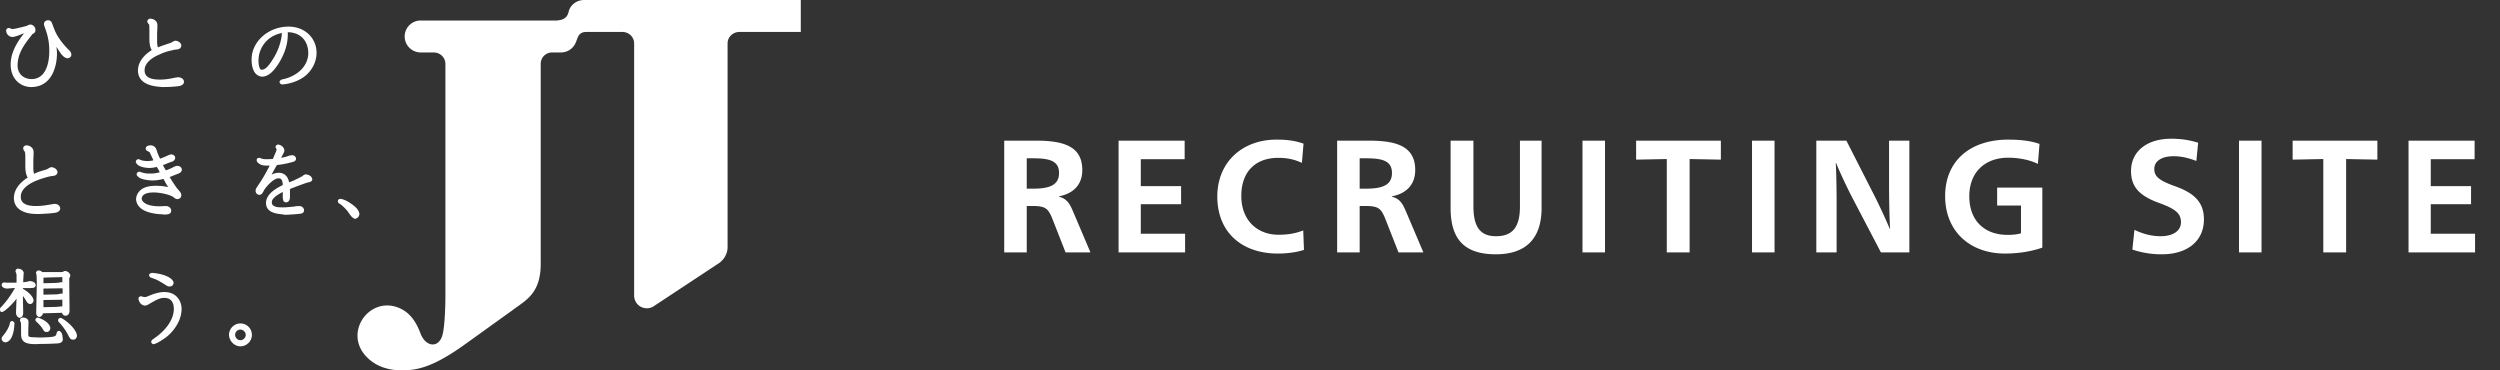 <svg width="270" height="40" viewBox="0 0 270 40" fill="none" xmlns="http://www.w3.org/2000/svg"><rect x="0" y="0" width="270" height="40" fill="#333333" stroke="none"/><path d="M63.341 3.45h3.881c.69 0 1.265.546 1.265 1.236v27.227c0 .776.604 1.38 1.38 1.38.23 0 .46-.058.662-.173l7.187-4.744c.518-.402.863-1.006.863-1.696V4.686c0-.69.575-1.236 1.293-1.236h6.613V0H63.082c-.776 0-1.495.517-1.667 1.265-.173.748-.69.891-1.265.949H45.43a1.73 1.73 0 00-1.725 1.725 1.73 1.73 0 001.725 1.725h1.409c.69 0 1.265.546 1.265 1.236v25.013c0 1.034-.058 3.335-.317 4.254-.373 1.438-1.782 1.352-2.357-.114-.23-.604-.719-1.87-1.869-2.56-3.45-2.04-6.9 2.588-3.651 5.348 1.006.863 2.444 1.294 4.341 1.121 1.725-.172 3.393-.977 5.664-2.558l5.405-3.882c1.38-1.063 3.134-1.753 3.076-5.203V6.9c0-.69.546-1.236 1.236-1.236h.95a1.73 1.73 0 001.61-1.093c.23-.517.258-1.121 1.15-1.121zM1.153 6.958c0-.632.144-1.667 1.294-3.162a1.96 1.96 0 00.143-.202c-.43.173-1.006.403-1.265.403a.71.71 0 01-.66-.69c0-.201.172-.288.315-.288.144.029.23.087.23.087.115.028.087.028.144.028.259 0 1.208-.258 1.466-.316.03 0 .26-.144.46-.172a.595.595 0 01.547.603v.029a.39.39 0 01-.173.316c-.172.115-.115.03-.259.23-.747.949-1.495 1.927-1.495 3.25 0 .89.633 1.465 1.524 1.465 1.323 0 1.898-1.351 1.898-3.018 0-1.122-.202-1.812-.518-2.674-.029-.115-.057-.115-.057-.259 0-.287.287-.402.43-.402h.03c.258 0 .402.23.43.373l.23.604c.46 1.208 1.582 2.243 1.61 2.271.087.087.23.26.23.46 0 .345-.344.403-.43.403-.547-.086-.863-.776-1.18-1.236.03.258.058.517.058.718 0 1.265-.488 3.594-2.76 3.623-1.178 0-2.242-.863-2.242-2.444zM15.99 9.114c-.574-.23-1.092-.661-1.092-1.524.03-1.121.95-1.84 1.495-2.185-.143-.201-.258-.575-.258-1.207v-.374c0-.863 0-1.064-.03-1.15 0-.029-.028-.058-.057-.086a.555.555 0 01-.143-.26c0-.2.2-.315.316-.315.23 0 .747.143.776.661v.316l-.029.633v.862c0 .259.03.489.087.633.345-.144.517-.202 1.293-.46.087-.03.173-.058.345-.173.03 0 .115-.086.26-.086h.028c.201.029.546.144.604.517v.03c-.03.172-.115.287-.26.344-.143.058-.287.058-.488.086h-.029c-.028 0-.057 0-.115.03-.086.028-.23.057-.373.085a5.96 5.96 0 00-1.122.403c-.805.345-1.58.92-1.58 1.667v.058c0 .431.23.661.545.805.317.144.748.172 1.15.172.518 0 1.035-.086 1.553-.2l.172-.03h.03c.057 0 .114-.028.172-.028.115.028.575.028.632.488 0 .26-.23.374-.374.432-.287.086-1.15.143-1.955.143-.316-.028-.977-.057-1.552-.287zM2.592 22.885c-.575-.23-1.092-.662-1.092-1.524.029-1.121.949-1.84 1.495-2.185-.144-.23-.259-.575-.259-1.236v-.547c0-.718 0-.89-.057-.977v-.029c-.029-.029-.029-.029-.058-.086-.057-.057-.086-.144-.115-.259v-.029c0-.2.202-.316.345-.316.23 0 .719.144.776.662v.287l-.028.633v.862c0 .259.028.489.086.633.345-.173.517-.23 1.294-.46.115-.03.172-.087.345-.173.057-.029.115-.086.258-.086.202.029.547.143.633.517v.029c-.029.172-.115.288-.259.345-.144.057-.287.057-.489.086 0 0-.833.173-1.638.518-.805.345-1.582.92-1.582 1.667v.058c0 .431.23.661.547.805.316.144.747.172 1.15.172.517 0 1.035-.086 1.552-.172l.173-.029c.057 0 .115-.029.201-.029.115 0 .575 0 .633.489 0 .259-.23.374-.374.431-.288.087-1.15.144-1.955.173-.345 0-1.007 0-1.582-.23zm15.038.258c-.547 0-1.266-.086-1.84-.316-.576-.23-1.064-.661-1.093-1.322 0-.115.029-.46.316-.805.287-.345.805-.633 1.783-.633.575 0 1.035.058 1.38.144-.23-.316-.345-.575-.518-.891a4.743 4.743 0 01-1.236.172c-.949-.057-1.495-.23-1.668-.632v-.029c.029-.201.173-.287.288-.287.115 0 .172.057.201.057h.029c.287.115.575.144.891.144h.058c.43 0 .747-.058 1.035-.144-.087-.172-.144-.287-.317-.575a3.354 3.354 0 01-.891.115c-.805-.057-1.236-.259-1.38-.632v-.03c0-.172.144-.287.288-.287.172.029.23.087.23.087.057.028.402.114.69.114h.028c.259 0 .489-.028.662-.086a52.76 52.76 0 00-.374-.805c-.029-.057-.087-.115-.115-.115-.115-.057-.317-.115-.345-.345a.347.347 0 01.316-.316c.115-.029.201-.029.201-.029h.029c.144 0 .46.058.604.431l.086.23v.03c.115.344.201.488.316.747.23-.087.317-.115.317-.115.43-.173.66-.317.89-.345.202 0 .432.143.432.373-.029.317-.287.403-.489.46l-.172.058c-.288.115-.46.201-.662.259.115.259.202.402.317.575.345-.115.575-.23.632-.259.288-.144.431-.23.604-.23.115 0 .46.057.489.431-.029.288-.288.345-.403.431l-.201.058-.201.086-.23.086a1.974 1.974 0 01-.288.116c.23.373.662 1.063.863 1.293.287.317.402.46.402.662 0 .114-.057.402-.402.43h-.029c-.115 0-.259-.057-.402-.2-.432-.317-1.553-.518-2.1-.518h-.028c-.546 0-.863.086-1.064.23a.58.58 0 00-.258.431c0 .259.345.834 1.955.834.057 0 .546-.029.66-.029.202 0 .547.115.576.489v.029c0 .23-.201.345-.374.373-.144.03-.345.03-.575.03.115-.03.115-.03.086-.03zm11.844-.2c-.402-.144-.747-.46-.747-1.035.029-1.007 1.15-1.582 1.811-1.927 0-.172-.029-.373-.086-.488a.347.347 0 00-.345-.23h-.058c-.517 0-1.351.948-1.523 1.265-.173.345-.288.517-.518.517a.43.43 0 01-.402-.431c0-.259.114-.345.546-1.006.287-.432.747-1.265.977-1.725h-.345c-.345 0-.604-.058-.833-.23-.058-.058-.23-.144-.23-.374 0-.144.114-.23.287-.23h.058l.057.029c.201.086.374.115.575.115.201 0 .517 0 .776-.03.144-.344.345-.804.374-.89 0-.03.029-.087.029-.144l-.029-.058c-.057-.086-.086-.143-.086-.2 0-.173.172-.26.287-.26.259.03.604.23.662.604a.64.64 0 01-.115.374l-.058.115c-.029.086-.115.201-.172.345.23-.058.46-.086.69-.173a1.52 1.52 0 01.488-.115c.144 0 .403.087.431.374 0 .201-.172.288-.23.316a9.991 9.991 0 01-1.84.374c-.172.288-.373.661-.575 1.035.23-.115.49-.201.806-.201.776.029 1.006.632 1.092 1.035l.431-.173.662-.316.143-.086.144-.058s.029 0 .029-.028a.377.377 0 01.115-.087c.086-.057.172-.115.287-.115.201.03.633.115.69.547-.029.23-.258.287-.431.316-.172.029-1.265.431-1.984.719v.833c0 .087 0 .23-.057.345a.38.38 0 01-.374.26c-.144 0-.259-.087-.287-.202a1.48 1.48 0 01-.058-.316v-.604c-.546.287-1.207.69-1.179 1.121v.029c0 .23.144.345.374.431.23.086.546.086.834.086.373 0 .92-.057 1.178-.086.144-.029.374-.057.518-.057.058 0 .201 0 .316.057.115.058.23.173.259.374v.029a.345.345 0 01-.288.345c-.23.057-1.063.115-1.753.143-.431-.086-.92-.086-1.323-.258zm8.509.46c-.115-.115-.23-.288-.431-.575-.172-.23-.69-.748-.891-.834-.087-.029-.173-.144-.173-.259 0-.2.173-.258.288-.258.287.028.747.23 1.178.546.432.287.806.661.863 1.064 0 .23-.172.517-.489.546a.91.91 0 01-.345-.23zM2.706 36.973c-.316-.173-.43-.46-.43-.92 0-1.122 0-1.007-.03-1.237 0-.028-.028-.028-.028-.057a.409.409 0 01-.058-.173v-.028a.285.285 0 01.288-.26h.028c.115 0 .575.03.604.46 0 .087-.029 1.065-.029 1.266 0 .115 0 .201.03.259.028.057.028.057.085.086.144.057.49.057 1.208.086.891-.029 1.322-.057 1.524-.144.172-.086.172-.143.23-.373 0-.058.086-.202.258-.202h.03c.402.202.315.748.373.863v.029c0 .373-.374.46-.604.46a28.62 28.62 0 01-1.84.057c-.805.058-1.322 0-1.639-.172zm-2.53-.403s0-.028 0 0c0-.172.115-.258.23-.402.23-.288.575-.805.661-1.265 0-.086.086-.23.259-.23.23.057.259.287.23.287-.029.92-.288 1.927-.949 2.013-.23 0-.431-.173-.431-.403zm7.161-.432a6.066 6.066 0 00-.949-1.322c-.028-.029-.115-.086-.115-.23 0-.144.115-.23.26-.259.373.086 1.667 1.093 1.782 1.898 0 .258-.173.46-.403.46-.316 0-.402-.202-.575-.547z" fill="#fff"/><path d="M4.604 35.506s-.028 0 0 0c-.172-.258-.345-.46-.718-.805l-.03-.028-.028-.115v-.03c0-.114.115-.23.259-.23.23.058 1.265.46 1.351 1.122 0 .201-.144.431-.374.431-.258.03-.373-.172-.46-.345zM1.787 34.04c-.058-.115-.058-.23-.058-.259 0-.029.03-.891.058-1.523-.604.776-1.294 1.38-1.553 1.437H.206c-.115 0-.23-.086-.202-.288v-.115l.26-.287c.574-.604 1.092-1.438 1.35-1.898h-.086c-.086 0-.661.058-.805.058-.316-.029-.517-.172-.546-.374v-.029c.029-.143.086-.23.23-.258h.029c.057 0 .258.028.258.028h1.093v-.718c0-.115 0-.201-.029-.288-.029-.057-.029-.057-.029-.086-.028-.029-.028-.058-.057-.144a.3.3 0 01.259-.287c.115.029.546.029.632.46 0 .086-.029.287-.029.345 0 .172-.028.431-.028.661.115 0 .172 0 .258-.029h.058c.029 0 .086-.029.144-.029.115-.028.201-.057.287-.057h.029c.144.029.517.058.575.431v.029c-.029.144-.115.23-.23.259-.115.029-.23.029-.374.029h-.776v.086c.374.201 1.064.69 1.15 1.236 0 .23-.173.403-.374.403s-.316-.173-.374-.26c-.2-.316-.287-.488-.402-.603 0 .604.029 1.524.029 1.811v.029c0 .115-.029.489-.432.517a.56.56 0 01-.287-.287zm2.157-.057c-.057-.115-.029-.23-.029-.288 0-.431.058-2.501.058-2.961 0-.087 0-.748-.029-1.035v-.029c0-.029 0-.058-.029-.058 0-.057-.028-.114-.028-.143 0-.115.115-.259.287-.259.115 0 .288.057.374.172h.632-.086H6.56c.202 0 .173 0 .23-.028.03 0 .03-.029.058-.029a.415.415 0 01.201-.058c.259.03.518.202.546.518a.736.736 0 01-.115.259v.402c0 .431.03 2.645.03 3.134 0 .23-.116.517-.432.517-.23 0-.345-.172-.374-.316l-2.07.058a.46.46 0 01-.431.402c-.115-.057-.23-.144-.259-.258zm2.645-1.61l-1.897.028v.776l1.15-.028c.086 0 .373 0 .46-.029.057 0 .316-.029.373-.029h.058v-.747c-.029.029-.086.029-.144.029zm-1.897-1.208v.661l1.15-.029c.172 0 .287 0 .46-.028.086-.029.258-.058.345-.058h.028c.03 0 .058 0 .087.029v-.604h-.144l-1.926.029zm0-.575l1.15-.029c.201 0 .373-.029.46-.029.057 0 .258-.057.345-.057.028 0 .057 0 .086.029v-.575l-1.294.029c-.115 0-.604.028-.719.028h-.028v.604zm13.05.949c.632 0 1.121.23 1.409.575.316.345.46.805.46 1.265 0 .977-.547 2.07-1.495 2.904-.374.316-1.18.833-1.524.89h-.029c-.115-.028-.23-.114-.23-.258v-.029a.464.464 0 01.115-.201.664.664 0 00.201-.144c.49-.316 2.128-1.552 2.128-3.22-.029-.69-.316-1.15-1.035-1.15-.546 0-.978.288-1.639.662a.83.83 0 01-.489.172c-.43-.058-.632-.46-.66-.748 0-.172.143-.258.287-.258.086 0 .172.057.2.057h.03c.086.029.086.029.143.029.03 0 .173-.029.202-.029l.718-.287c.46-.144.834-.23 1.208-.23zm.259-.69c-.69-.431-.834-.518-1.208-.69-.029 0-.172-.058-.316-.115-.058-.029-.086-.029-.173-.058-.086-.029-.143-.086-.2-.23v-.029c0-.114.057-.172.143-.2a.596.596 0 01.172-.058c.403.028.95.115 1.41.287.46.173.862.431.92.776 0 .173-.116.403-.403.403-.144.029-.23-.029-.345-.086zm7.966 6.555c-.662 0-1.208-.575-1.236-1.236 0-.633.517-1.236 1.236-1.236.69 0 1.236.546 1.236 1.236 0 .747-.633 1.236-1.236 1.236zm-.575-1.236c0 .287.259.575.575.575a.596.596 0 00.575-.575.596.596 0 00-.575-.575.577.577 0 00-.575.575zm4.914-27.112a.313.313 0 01-.115-.258s0-.03.028-.03l.087-.114.028-.029c.058-.029.288-.086.432-.115 1.408-.374 2.53-1.409 2.53-2.789-.03-1.466-.978-2.214-2.185-2.242h-.03v.23c0 .661-.114 1.782-1.034 3.22-.403.603-.949 1.322-1.725 1.351-.489-.029-.805-.345-.949-.719-.172-.373-.201-.833-.201-1.15 0-1.868 1.754-3.536 3.996-3.536 1.783 0 3.019 1.265 3.019 2.817 0 1.007-.489 1.87-1.15 2.444-.978.834-2.3.978-2.53.978-.086 0-.144 0-.201-.058zM29.04 4.198a3.018 3.018 0 00-1.122 2.386c0 .201.03.46.087.661.086.201.143.287.23.287.287 0 .632-.114 1.35-1.322.662-1.121.835-2.128.863-2.645-.43.086-.89.23-1.408.632zm87.848 14.162c0-2.528-1.968-3.168-4.944-3.168h-3.488v12.064h2.432v-5.008h.64c1.488 0 1.712.32 2.208 1.584l1.344 3.424h2.688l-1.872-4.4c-.384-.912-.688-1.392-1.536-1.616v-.032c1.568-.304 2.528-1.264 2.528-2.848zm-2.512.32c0 1.216-.864 1.696-2.784 1.696h-.704v-3.28h.704c1.744 0 2.784.272 2.784 1.584zm6.43 8.576h7.184V25.24h-4.784v-3.184h4.352v-1.952h-4.352v-2.912h4.736v-2h-7.136v12.064zm20.023-.272l-.08-2.096c-.96.368-1.792.464-2.672.464-2.256 0-4.016-1.52-4.016-4.192s1.584-4.112 3.984-4.112c.944 0 1.696.144 2.56.544l.176-2.08c-1.008-.352-1.888-.432-2.928-.432-3.648 0-6.384 2.4-6.384 6.144 0 3.872 2.656 6.16 6.544 6.16 1.04 0 2.064-.144 2.816-.4zm12.015-8.624c0-2.528-1.968-3.168-4.944-3.168h-3.488v12.064h2.432v-5.008h.64c1.488 0 1.712.32 2.208 1.584l1.344 3.424h2.688l-1.872-4.4c-.384-.912-.688-1.392-1.536-1.616v-.032c1.568-.304 2.528-1.264 2.528-2.848zm-2.512.32c0 1.216-.864 1.696-2.784 1.696h-.704v-3.28h.704c1.744 0 2.784.272 2.784 1.584zm16.158 3.792v-7.28h-2.336v7.104c0 2.24-.8 3.216-2.592 3.216-1.664 0-2.432-.976-2.432-3.216v-7.104h-2.464v7.28c0 3.296 1.424 4.992 4.88 4.992 3.248 0 4.944-1.696 4.944-4.992zm4.419 4.784h2.432V15.192h-2.432v12.064zm9.104 0h2.464v-10.08l3.376.064v-2.048h-9.152v2.048l3.312-.064v10.08zm9.205 0h2.432V15.192h-2.432v12.064zm13.92 0h3.072V15.192h-2.192v5.072c0 1.2.048 3.536.112 4.416h-.048a62.448 62.448 0 00-1.632-3.52l-3.04-5.968h-3.248v12.064h2.192v-5.632c0-1.04-.032-3.248-.096-4h.048c.32.8 1.12 2.528 1.744 3.728l3.088 5.904zm17.433-.512v-6.48h-4.88V22.2h2.576v2.992c-.384.128-.928.176-1.424.176-2.656 0-4.16-1.664-4.16-4.176 0-2.56 1.664-4.16 4.208-4.16 1.248 0 2.464.288 3.2.672l.176-2.16c-.992-.352-2.16-.464-3.36-.464-4.176 0-6.832 2.336-6.832 6.096 0 3.856 2.736 6.208 6.448 6.208 1.376 0 2.752-.192 4.048-.64zm17.452-3.04c0-1.792-.944-2.832-3.184-3.616-1.792-.64-2.176-1.104-2.176-1.856 0-.832.8-1.36 2.08-1.36.752 0 1.504.144 2.464.512l.192-1.968c-.96-.304-1.856-.432-2.928-.432-2.576 0-4.32 1.344-4.32 3.488 0 1.712.912 2.688 3.056 3.456 1.84.672 2.336 1.168 2.336 2.08 0 .96-.912 1.504-2.192 1.504-.848 0-1.808-.192-2.832-.688l-.224 2.128a9.768 9.768 0 003.184.512c2.784 0 4.544-1.456 4.544-3.76zm3.789 3.552h2.432V15.192h-2.432v12.064zm9.104 0h2.464v-10.08l3.376.064v-2.048h-9.152v2.048l3.312-.064v10.08zm9.206 0h7.184V25.24h-4.784v-3.184h4.352v-1.952h-4.352v-2.912h4.736v-2h-7.136v12.064z" fill="#fff"/></svg>